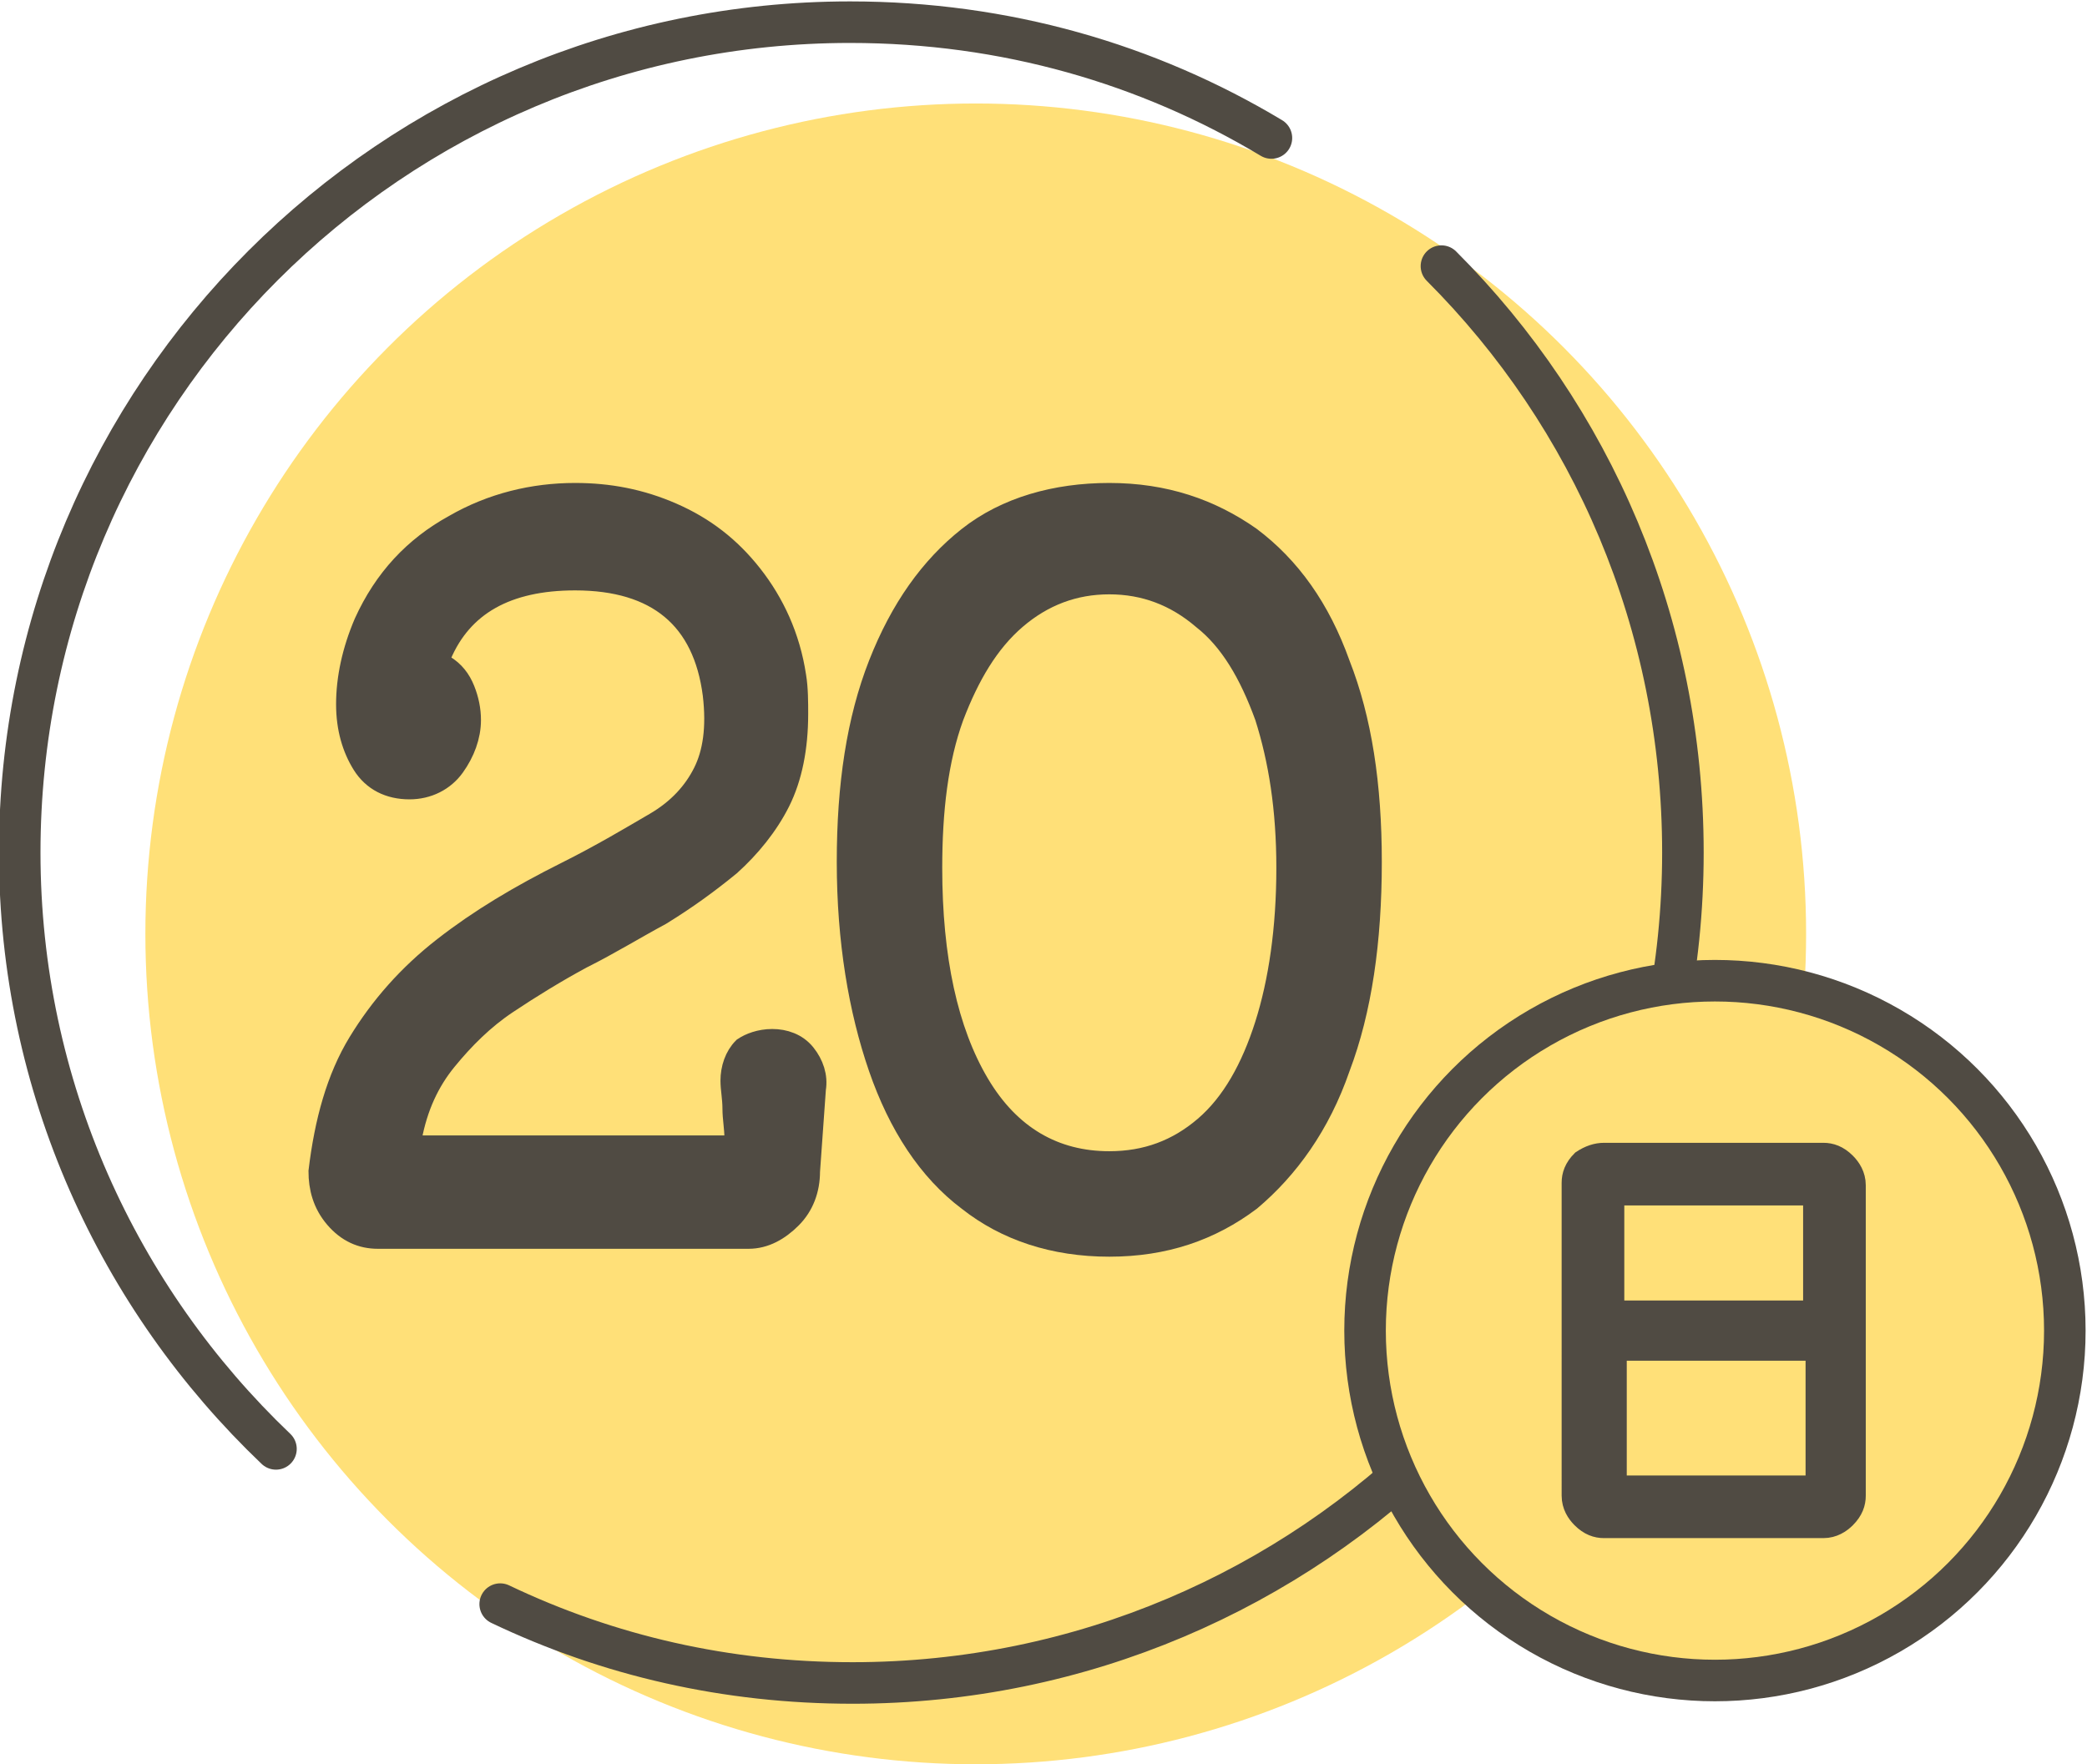 <?xml version="1.0" encoding="utf-8"?>
<!-- Generator: Adobe Illustrator 26.0.3, SVG Export Plug-In . SVG Version: 6.00 Build 0)  -->
<svg version="1.1" id="レイヤー_1" xmlns="http://www.w3.org/2000/svg" xmlns:xlink="http://www.w3.org/1999/xlink" x="0px"
	 y="0px" viewBox="0 0 84.7 71.6" style="enable-background:new 0 0 84.7 71.6;" xml:space="preserve">
<style type="text/css">
	.st0{fill:#FFE078;}
	.st1{fill:#504B43;stroke:#504B43;stroke-miterlimit:10;}
	.st2{fill:none;stroke:#504B43;stroke-width:1.686;stroke-linecap:round;stroke-miterlimit:10;}
	.st3{fill:#FFE078;stroke:#504B43;stroke-width:1.686;stroke-miterlimit:10;}
	.st4{fill:#504B43;stroke:#504B43;stroke-width:0.843;stroke-miterlimit:10;}
</style>
<circle class="st0" cx="39.6" cy="37.9" r="33.7"/>
<g>
	<path class="st1" d="M31.34,42.26c0.48,0,0.96,0.16,1.28,0.56c0.32,0.4,0.48,0.88,0.4,1.36l-0.24,3.36c0,0.72-0.24,1.36-0.72,1.84
		s-1.04,0.8-1.68,0.8H15.34c-0.64,0-1.2-0.24-1.68-0.8s-0.64-1.2-0.64-1.84c0.24-2,0.72-3.76,1.6-5.2c0.88-1.44,2-2.72,3.44-3.84
		c1.44-1.12,3.04-2.08,4.96-3.04c1.44-0.72,2.64-1.44,3.6-2s1.6-1.28,2-2.08c0.4-0.8,0.56-1.84,0.4-3.2
		c-0.4-3.12-2.32-4.72-5.68-4.72c-2.8,0-4.64,1.04-5.52,3.12c0,0.08,0,0.08,0,0.16c0,0.16,0.08,0.24,0.16,0.32
		c0.4,0.24,0.64,0.56,0.8,0.96s0.24,0.8,0.24,1.2c0,0.64-0.24,1.28-0.64,1.84c-0.4,0.56-1.04,0.88-1.76,0.88
		c-0.8,0-1.44-0.32-1.84-0.96c-0.4-0.64-0.64-1.44-0.64-2.4c0-1.04,0.24-2.16,0.72-3.28c0.8-1.76,2-3.04,3.6-3.92
		c1.52-0.88,3.2-1.28,4.88-1.28c1.36,0,2.64,0.24,3.92,0.8c1.28,0.56,2.32,1.36,3.2,2.48c0.88,1.12,1.52,2.48,1.76,4.08
		c0.08,0.48,0.08,1.04,0.08,1.52c0,1.36-0.24,2.56-0.72,3.52c-0.48,0.96-1.2,1.84-2,2.56c-0.88,0.72-1.76,1.36-2.8,2
		c-1.04,0.56-2.08,1.2-3.2,1.76c-1.04,0.56-2.08,1.2-3.04,1.84s-1.76,1.44-2.48,2.32c-0.72,0.88-1.2,1.92-1.44,3.2v0.08
		c0,0.24,0.08,0.32,0.32,0.32h12.64c0.24,0,0.32-0.16,0.32-0.4c0-0.4-0.08-0.8-0.08-1.2c0-0.4-0.08-0.8-0.08-1.12
		c0-0.48,0.16-0.96,0.48-1.28C30.46,42.42,30.86,42.26,31.34,42.26z"/>
	<path class="st1" d="M45.02,20.1c2.24,0,4.08,0.64,5.68,1.76c1.6,1.2,2.8,2.88,3.6,5.12c0.88,2.24,1.28,4.88,1.28,8
		c0,3.2-0.4,6-1.28,8.32c-0.8,2.32-2.08,4.08-3.6,5.36c-1.6,1.2-3.44,1.84-5.68,1.84s-4.16-0.64-5.68-1.84
		c-1.6-1.2-2.8-3.04-3.6-5.36s-1.28-5.12-1.28-8.32c0-3.12,0.4-5.76,1.28-8s2.08-3.92,3.6-5.12C40.86,20.66,42.86,20.1,45.02,20.1z
		 M45.02,47.22c1.52,0,2.8-0.48,3.92-1.44c1.12-0.96,1.92-2.4,2.48-4.16c0.56-1.76,0.88-3.92,0.88-6.4c0-2.4-0.32-4.4-0.88-6.16
		c-0.64-1.76-1.44-3.12-2.56-4c-1.12-0.96-2.4-1.44-3.84-1.44s-2.72,0.48-3.84,1.44c-1.12,0.96-1.92,2.32-2.56,4
		c-0.64,1.76-0.88,3.84-0.88,6.16c0,3.68,0.64,6.64,1.92,8.8S42.78,47.22,45.02,47.22z"/>
</g>
<path class="st2" d="M11.2,58.8C4.8,52.7,0.8,44.1,0.8,34.6C0.8,16,15.9,0.9,34.5,0.9c6.3,0,12.1,1.7,17.1,4.7"/>
<path class="st2" d="M58.5,10.8c6.1,6.1,9.8,14.5,9.8,23.8c0,18.6-15.1,33.7-33.7,33.7c-5.1,0-9.9-1.1-14.3-3.2"/>
<circle class="st3" cx="69.6" cy="54" r="14.2"/>
<g>
	<path class="st4" d="M65.1,46.8H74c0.3,0,0.6,0.1,0.9,0.4c0.2,0.2,0.4,0.5,0.4,0.9v12.6c0,0.3-0.1,0.6-0.4,0.9
		C74.7,61.8,74.4,62,74,62h-8.9c-0.3,0-0.6-0.1-0.9-0.4c-0.2-0.2-0.4-0.5-0.4-0.9V48c0-0.3,0.1-0.6,0.4-0.9
		C64.5,46.9,64.8,46.8,65.1,46.8z M73.5,53.2c0.1,0,0.1,0,0.1-0.1v-4.5c0-0.1,0-0.1-0.1-0.1h-7.9c-0.1,0-0.1,0-0.1,0.1v4.5
		c0,0.1,0,0.1,0.1,0.1H73.5z M65.7,54.8c-0.1,0-0.1,0-0.1,0.1v5.3c0,0.1,0,0.1,0.1,0.1h7.9c0.1,0,0.1,0,0.1-0.1v-5.3
		c0-0.1,0-0.1-0.1-0.1H65.7z"/>
</g>
</svg>
